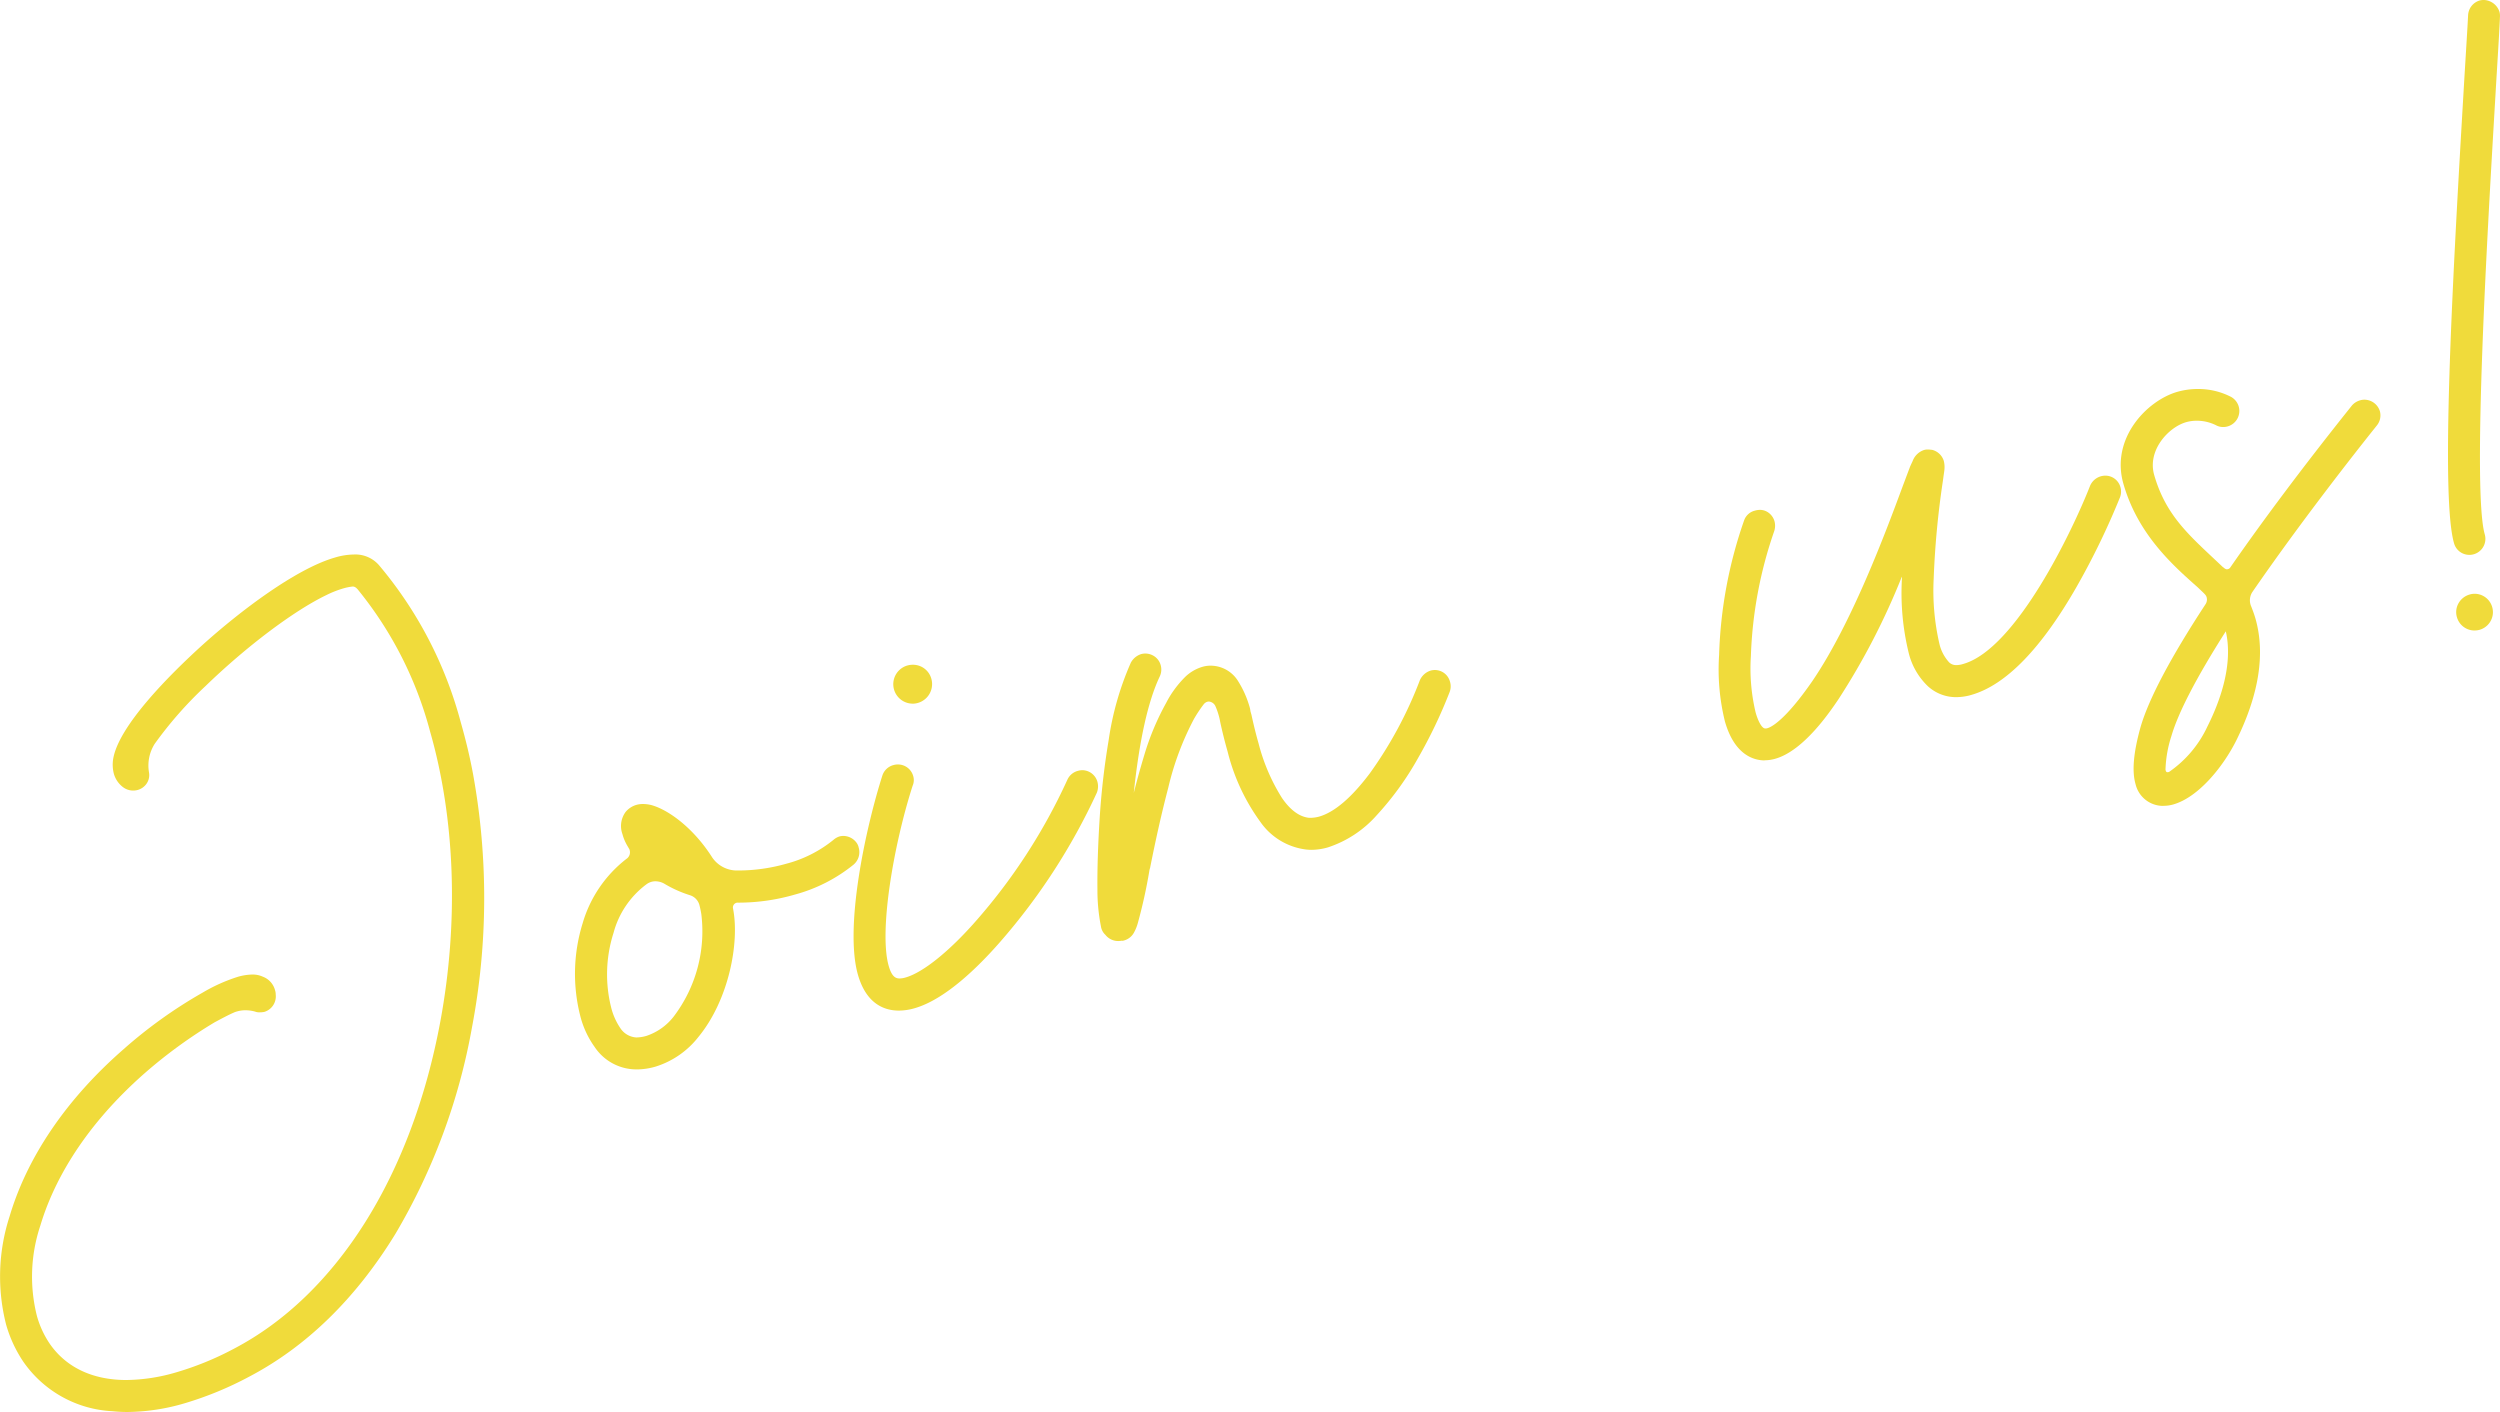 <svg xmlns="http://www.w3.org/2000/svg" xmlns:xlink="http://www.w3.org/1999/xlink" width="341.216" height="192.714" viewBox="0 0 341.216 192.714"><defs><clipPath id="a"><rect width="341.216" height="192.714" fill="#f0db3b"/></clipPath></defs><g clip-path="url(#a)"><path d="M17.446,226.6a21.022,21.022,0,0,1-2.148-.109,15.753,15.753,0,0,1-12.116-6.756,17.81,17.81,0,0,1-2.341-5.04,26.551,26.551,0,0,1,.47-14.8c2.418-8.148,7.788-16.027,15.526-22.785a63.9,63.9,0,0,1,10.808-7.743,23.158,23.158,0,0,1,4.746-2.142,7.519,7.519,0,0,1,2.038-.332,3.278,3.278,0,0,1,1.442.293,2.7,2.7,0,0,1,1.67,1.855,1.774,1.774,0,0,1,.09.571,2.214,2.214,0,0,1-1.519,2.368,1.285,1.285,0,0,1-.3.045l-.041.012-.088,0c-.1.009-.2.015-.292.015a1.547,1.547,0,0,1-.572-.1,4.917,4.917,0,0,0-1.312-.184,4.168,4.168,0,0,0-1.147.159,2.6,2.6,0,0,0-.508.184c-.712.315-1.541.756-2.556,1.3a66.056,66.056,0,0,0-9.57,6.967c-8.983,7.908-12.688,15.655-14.213,20.76a21.97,21.97,0,0,0-.478,12.339,12.984,12.984,0,0,0,1.726,3.766c2.242,3.265,5.868,4.991,10.486,4.991a24.866,24.866,0,0,0,6.815-1.05,41.5,41.5,0,0,0,7.884-3.23c13.983-7.33,24.244-23.6,28.153-44.652,2.526-13.6,2.027-27.669-1.408-39.616a51.527,51.527,0,0,0-9.724-19.182c-.165-.211-.441-.569-.813-.569a.591.591,0,0,0-.091.007,7.252,7.252,0,0,0-1.152.233,13.943,13.943,0,0,0-2.368.928c-4.435,2.134-10.913,7.013-16.509,12.43a53.319,53.319,0,0,0-6.923,7.876,5.547,5.547,0,0,0-.776,3.888,2.053,2.053,0,0,1-.462,1.714,2.179,2.179,0,0,1-1.066.685,2.306,2.306,0,0,1-2.058-.41,3.475,3.475,0,0,1-1.207-1.794,4.92,4.92,0,0,1-.111-1.924C16.1,132.99,23.3,125.852,27.538,122c5.34-4.822,12.918-10.511,18.171-12.021a9.4,9.4,0,0,1,2.587-.416,4.276,4.276,0,0,1,3.423,1.447A55.282,55.282,0,0,1,62.88,132.438c.7,2.447,1.277,4.862,1.7,7.176a94.559,94.559,0,0,1-.158,34.475,84.452,84.452,0,0,1-10.455,28.2c-5.413,8.838-12.149,15.407-20.021,19.523a46.88,46.88,0,0,1-8.723,3.591,28.329,28.329,0,0,1-7.781,1.194" transform="translate(0 -33.881)" fill="#f0db3b"/><path d="M121.952,195.084A6.862,6.862,0,0,1,116.277,192a12.516,12.516,0,0,1-1.919-4.1,23.3,23.3,0,0,1,.292-12.752,17.186,17.186,0,0,1,5.972-8.793,1.073,1.073,0,0,0,.446-1.208,1.011,1.011,0,0,0-.057-.162l-.03-.033-.109-.191a7.738,7.738,0,0,1-.477-.9,6.4,6.4,0,0,1-.309-.886,3.243,3.243,0,0,1,.431-3.03,3.008,3.008,0,0,1,1.461-.963,3.3,3.3,0,0,1,.915-.122,4.907,4.907,0,0,1,1.149.149c2.263.62,5.7,3.063,8.286,7.13a4.079,4.079,0,0,0,3.254,1.795l.337,0a23.976,23.976,0,0,0,6.531-.923,17.05,17.05,0,0,0,6.41-3.236,2.454,2.454,0,0,1,.812-.479,2.065,2.065,0,0,1,.564-.079,2.259,2.259,0,0,1,1.744.853,1.705,1.705,0,0,1,.347.73,2.223,2.223,0,0,1-.711,2.346,21.672,21.672,0,0,1-8,4.076,27.637,27.637,0,0,1-7.52,1.1l-.307,0-.036-.007a.623.623,0,0,0-.1.025.663.663,0,0,0-.478.765c.928,4.67-.581,12.506-4.71,17.534a11.916,11.916,0,0,1-5.832,4.055,9.39,9.39,0,0,1-2.617.393Zm2.65-25.677a2.1,2.1,0,0,0-.576.079,2.078,2.078,0,0,0-.642.316,12.169,12.169,0,0,0-4.515,6.649,18.592,18.592,0,0,0-.285,10.336,8.818,8.818,0,0,0,1.194,2.635,2.808,2.808,0,0,0,2.195,1.3h0a5.03,5.03,0,0,0,1.393-.216,7.865,7.865,0,0,0,3.713-2.635,19.229,19.229,0,0,0,3.774-13.963,12.847,12.847,0,0,0-.278-1.315,1.935,1.935,0,0,0-1.235-1.272,16.359,16.359,0,0,1-3.567-1.6,2.448,2.448,0,0,0-1.172-.312" transform="translate(-35.13 -49.124)" fill="#f0db3b"/><path d="M174.832,178.548c-1.905,0-4.42-.846-5.578-4.878-1.855-6.45.982-19.825,3.342-27.242a2.175,2.175,0,0,1,1.495-1.389,2.2,2.2,0,0,1,.609-.086,2.164,2.164,0,0,1,2.094,1.583,1.915,1.915,0,0,1-.079,1.321c-2.616,8.143-4.617,19.893-3.263,24.605.43,1.5.971,1.7,1.491,1.7a3.074,3.074,0,0,0,.829-.14c2.365-.68,5.945-3.558,9.577-7.7a78.555,78.555,0,0,0,12.475-19.257,2.178,2.178,0,0,1,1.46-1.242,2.227,2.227,0,0,1,.611-.088,2.167,2.167,0,0,1,2.045,1.6,2.369,2.369,0,0,1-.073,1.449A84.873,84.873,0,0,1,188.6,169.24c-3.015,3.441-7.479,7.8-11.616,8.984a7.82,7.82,0,0,1-2.148.324m1.866-41.894a2.656,2.656,0,0,1-.734-5.2,2.794,2.794,0,0,1,.773-.11,2.6,2.6,0,0,1,2.525,1.9,2.674,2.674,0,0,1-2.564,3.415" transform="translate(-52.153 -40.615)" fill="#f0db3b"/><path d="M219.693,168.371a2.219,2.219,0,0,1-1.773-.85,1.95,1.95,0,0,1-.606-1.153,25.524,25.524,0,0,1-.478-5.087c-.03-2.793.075-6.046.322-9.954a104.017,104.017,0,0,1,1.216-10.415,40.479,40.479,0,0,1,3.021-10.535,2.45,2.45,0,0,1,1.374-1.16,2.194,2.194,0,0,1,.6-.086,2.235,2.235,0,0,1,1.089.288,2.132,2.132,0,0,1,1.011,1.293,2.211,2.211,0,0,1-.156,1.609c-1.582,3.361-2.762,8.679-3.517,15.83.443-1.746.934-3.51,1.467-5.271a35.471,35.471,0,0,1,2.956-7.015,13.2,13.2,0,0,1,.985-1.632,14.081,14.081,0,0,1,1.654-1.955,5.716,5.716,0,0,1,2.333-1.34,3.863,3.863,0,0,1,1.08-.151,4.478,4.478,0,0,1,.655.049,4.422,4.422,0,0,1,3.153,2.134,13.56,13.56,0,0,1,1.5,3.369,3.272,3.272,0,0,1,.142.672l.136.475c.3,1.388.631,2.732.972,3.916a26.187,26.187,0,0,0,3.192,7.439c1.138,1.659,2.385,2.572,3.705,2.713l.051,0a4.688,4.688,0,0,0,1.324-.169c2.09-.6,4.411-2.582,6.9-5.887a55.5,55.5,0,0,0,6.847-12.736,2.4,2.4,0,0,1,1.452-1.3,2.094,2.094,0,0,1,.58-.082,2.136,2.136,0,0,1,2.075,1.592,2.172,2.172,0,0,1-.039,1.388,66.66,66.66,0,0,1-4.311,9.021,40.887,40.887,0,0,1-5.659,7.828,15.207,15.207,0,0,1-6.636,4.374,8.188,8.188,0,0,1-2.25.34,6.39,6.39,0,0,1-.692-.037,8.929,8.929,0,0,1-6.28-3.757,27.528,27.528,0,0,1-4.483-9.613c-.371-1.29-.724-2.7-1.021-4.085a7.584,7.584,0,0,0-.231-.978,8.739,8.739,0,0,0-.441-1.194,1.088,1.088,0,0,0-.857-.576.906.906,0,0,0-.253.038,1.059,1.059,0,0,0-.451.323,18.633,18.633,0,0,0-1.342,2.02,39.266,39.266,0,0,0-3.511,9.4c-.863,3.3-1.65,6.767-2.476,10.927a2.063,2.063,0,0,0-.107.43,69.084,69.084,0,0,1-1.551,7.038,5.88,5.88,0,0,1-.494,1.27,2.226,2.226,0,0,1-1.468,1.183l-.056.016-.1.009a.491.491,0,0,1-.094-.01,2.813,2.813,0,0,1-.461.041" transform="translate(-67.051 -39.932)" fill="#f0db3b"/><path d="M345.873,131.251a4.605,4.605,0,0,1-2.129-.528c-1.507-.794-2.617-2.405-3.3-4.788a29.7,29.7,0,0,1-.794-9.068,60.956,60.956,0,0,1,3.42-18.395,2.074,2.074,0,0,1,1.453-1.309,2.534,2.534,0,0,1,.7-.107,1.975,1.975,0,0,1,.828.181,2.174,2.174,0,0,1,1.159,1.375,2.365,2.365,0,0,1-.074,1.449,57.689,57.689,0,0,0-3.149,16.954,25.922,25.922,0,0,0,.652,7.712c.39,1.359.848,1.987,1.122,2.112a.423.423,0,0,0,.22.055.993.993,0,0,0,.271-.042c.492-.142,2.385-1.022,6.118-6.419,5.448-7.987,10.1-20.555,12.336-26.595.248-.653.456-1.21.638-1.7l.378-1c.078-.178.143-.314.2-.438.069-.143.129-.267.174-.387a2.5,2.5,0,0,1,1.522-1.429,1.868,1.868,0,0,1,.518-.068,3.5,3.5,0,0,1,.428.032c.041.006.076.011.1.012l.046,0,.045.011a2.228,2.228,0,0,1,1.563,1.507,3.493,3.493,0,0,1,.077,1.254c-.016.157-.041.323-.068.5-.021.147-.046.305-.066.474l-.084.6a118.96,118.96,0,0,0-1.241,13.246,32.239,32.239,0,0,0,.776,8.859,5.62,5.62,0,0,0,1.341,2.564,1.363,1.363,0,0,0,.995.367,3.091,3.091,0,0,0,.725-.1l.221-.064c7.2-2.07,14.914-18.237,17.282-24.293a2.276,2.276,0,0,1,2.09-1.4,2.126,2.126,0,0,1,2.05,1.542,2.178,2.178,0,0,1-.039,1.388,102.581,102.581,0,0,1-5.941,12.255c-4.823,8.428-9.645,13.383-14.33,14.73l-.283.082a7.458,7.458,0,0,1-1.8.234,5.662,5.662,0,0,1-3.9-1.513,9.359,9.359,0,0,1-2.6-4.543,34.474,34.474,0,0,1-.917-10.2,1.99,1.99,0,0,1-.009-.2,96.022,96.022,0,0,1-8.63,16.7c-1.173,1.74-4.748,7.041-8.622,8.155a5.358,5.358,0,0,1-1.48.22" transform="translate(-105.015 -27.465)" fill="#f0db3b"/><path d="M424.88,133.758a3.861,3.861,0,0,1-3.833-2.974c-.508-1.768-.283-4.317.688-7.792,1.119-3.842,4.1-9.483,8.873-16.771a1.155,1.155,0,0,0,.142-.942c-.075-.26-.227-.412-.744-.9-.132-.124-.281-.267-.453-.434-3.442-3.048-8.175-7.24-10.156-14.126-1.788-6.22,3.214-11.382,7.355-12.573a10.052,10.052,0,0,1,2.781-.386,9.743,9.743,0,0,1,4.4,1,2.194,2.194,0,0,1-.295,4.1,2.275,2.275,0,0,1-.629.09A2.048,2.048,0,0,1,432,81.789a5.9,5.9,0,0,0-2.588-.6,5.3,5.3,0,0,0-1.467.2c-2.42.7-5.317,3.852-4.35,7.215,1.481,5.152,4.354,7.848,7.992,11.262.444.417.9.845,1.368,1.29.057.036.115.079.176.127a.629.629,0,0,0,.381.186.557.557,0,0,0,.149-.023.533.533,0,0,0,.3-.205c4.52-6.517,9.959-13.772,16.156-21.547.24-.3.4-.5.458-.577a2.339,2.339,0,0,1,1.124-.714,2.132,2.132,0,0,1,.6-.085A2.229,2.229,0,0,1,454.4,79.9a2.183,2.183,0,0,1-.439,1.964l-.168.211c-2.863,3.586-10.231,12.96-16.809,22.505a2.071,2.071,0,0,0-.149,1.96l.025.059c.2.522.387,1.015.546,1.567,1.377,4.789.493,10.409-2.627,16.7-1.824,3.627-5.179,7.719-8.563,8.691a4.849,4.849,0,0,1-1.337.193m.283-4.824c.068.235.166.235.253.235a.822.822,0,0,0,.193-.028,15.429,15.429,0,0,0,5.259-6.231c1.714-3.413,3.537-8.431,2.5-12.971-3.984,6.263-6.49,11.077-7.424,14.293a16.375,16.375,0,0,0-.808,4.61Z" transform="translate(-129.575 -23.766)" fill="#f0db3b"/><path d="M487.322,86.056a2.5,2.5,0,0,1-2.418-1.833,2.445,2.445,0,0,1,.225-1.887,2.538,2.538,0,0,1,1.52-1.194,2.438,2.438,0,0,1,.676-.1,2.507,2.507,0,0,1,.708,4.909,2.557,2.557,0,0,1-.712.1m-.713-10.319a2.163,2.163,0,0,1-2.092-1.583c-1.788-6.216-.348-33.688,1.28-61.292.114-1.96.224-3.753.321-5.343.137-2.248.251-4.09.316-5.427A2.212,2.212,0,0,1,488,.07,2.054,2.054,0,0,1,488.554,0l.093,0a2.336,2.336,0,0,1,2.069,1.614,2.057,2.057,0,0,1,.068.548l0,.1c-.065,1.583-.194,3.721-.359,6.429-.082,1.354-.172,2.838-.265,4.432l-.072,1.221c-1.005,17.081-3.1,52.624-1.377,58.6a2.19,2.19,0,0,1-2.106,2.79" transform="translate(-149.572 0)" fill="#f0db3b"/></g></svg>